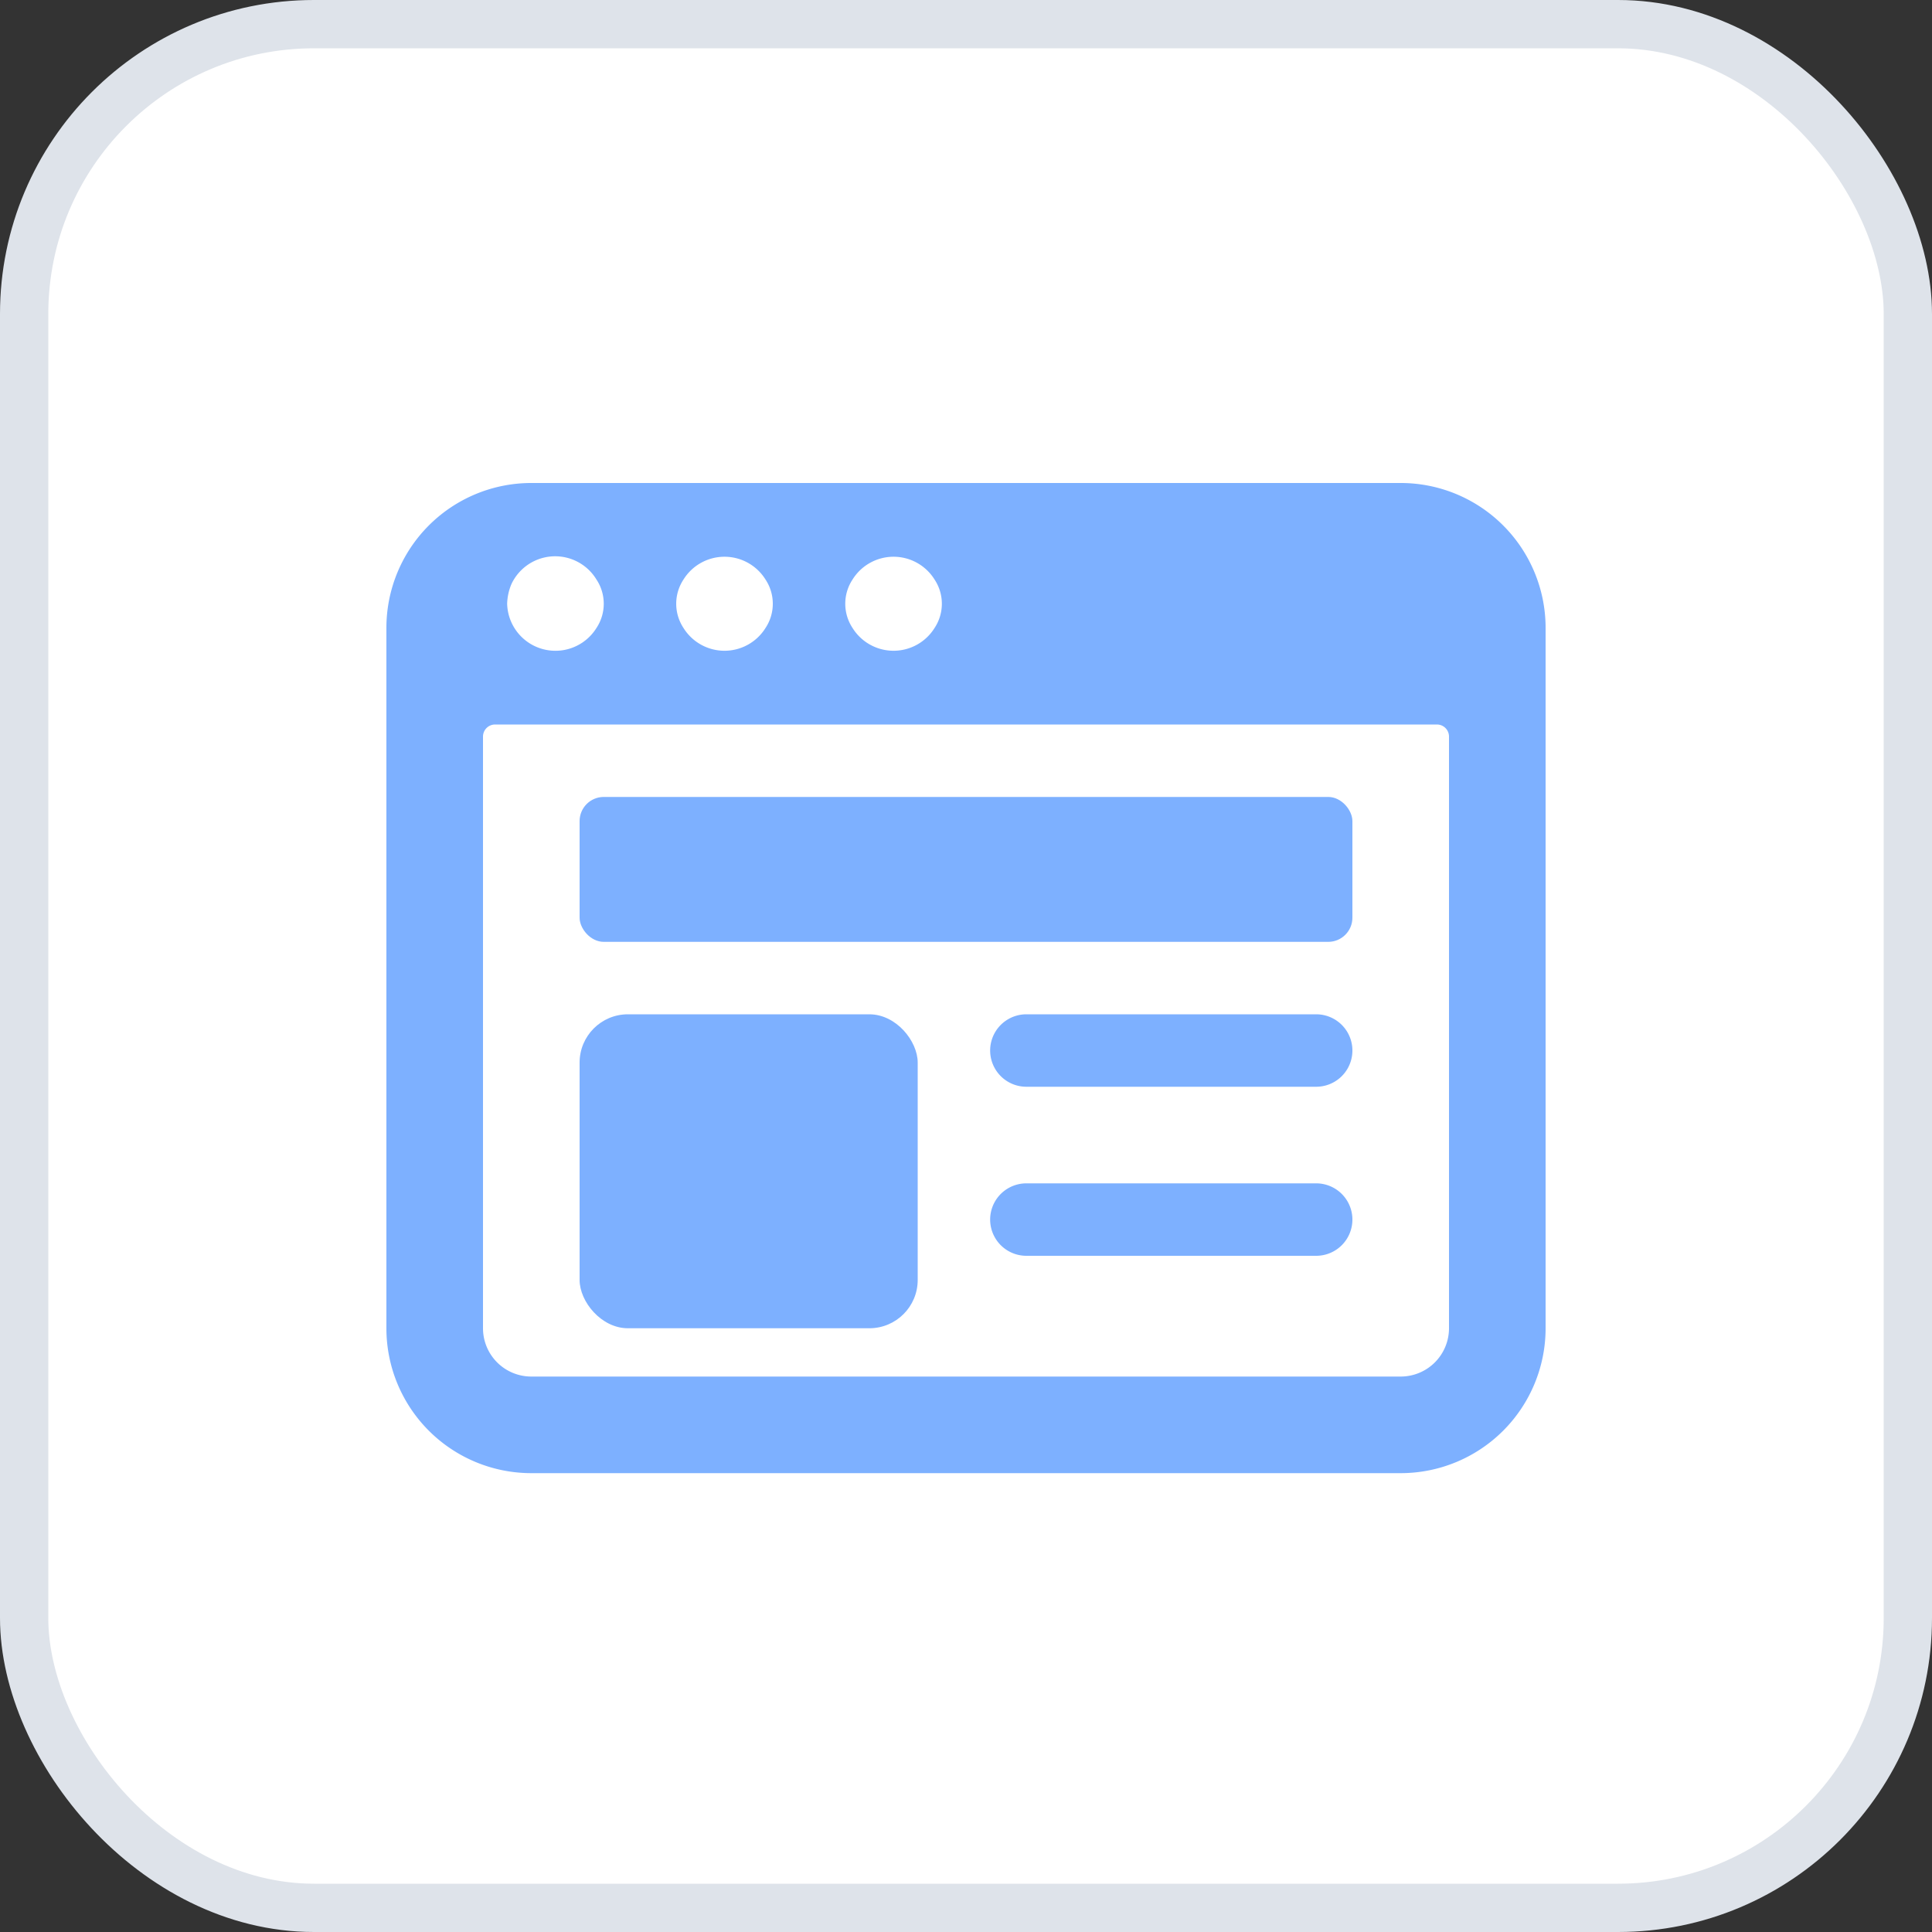 <svg width="40" height="40" viewBox="0 0 40 40" xmlns="http://www.w3.org/2000/svg">
    <rect x="0" y="0" width="40" height="40" fill="#333333" stroke="none"/>
    <g fill="none" fill-rule="evenodd">
        <rect stroke="#DEE3EA" fill="#FFF" x=".5" y=".5" width="39" height="39" rx="6"/>
        <g transform="translate(8 10)" fill="#7DB0FF" fill-rule="nonzero">
            <rect x="4" y="6.5" width="16" height="3" rx=".5"/>
            <path d="M13.25 11a.75.75 0 1 0 0 1.5h6a.75.75 0 1 0 0-1.5h-6zM19.25 14.5h-6a.75.75 0 1 0 0 1.5h6a.75.75 0 1 0 0-1.5z"/>
            <rect x="4" y="11" width="7" height="6.5" rx="1"/>
            <path d="M24 3a3 3 0 0 0-3-3H3a3 3 0 0 0-3 3v14.5a3 3 0 0 0 3 3h18a3 3 0 0 0 3-3V3zM9.65 2a1 1 0 0 1 1.7 0c.2.303.2.697 0 1a1 1 0 0 1-1.7 0 .91.91 0 0 1 0-1zm-3.5 0a1 1 0 0 1 1.7 0c.2.303.2.697 0 1a1 1 0 0 1-1.7 0 .91.91 0 0 1 0-1zm-3.56.09A1 1 0 0 1 4.35 2c.2.303.2.697 0 1a1 1 0 0 1-1.85-.5 1.12 1.12 0 0 1 .09-.41zM22 17.5a1 1 0 0 1-1 1H3a1 1 0 0 1-1-1V5.25A.25.25 0 0 1 2.25 5h19.5a.25.25 0 0 1 .25.25V17.5z"/>
        </g>
    </g>
</svg>
